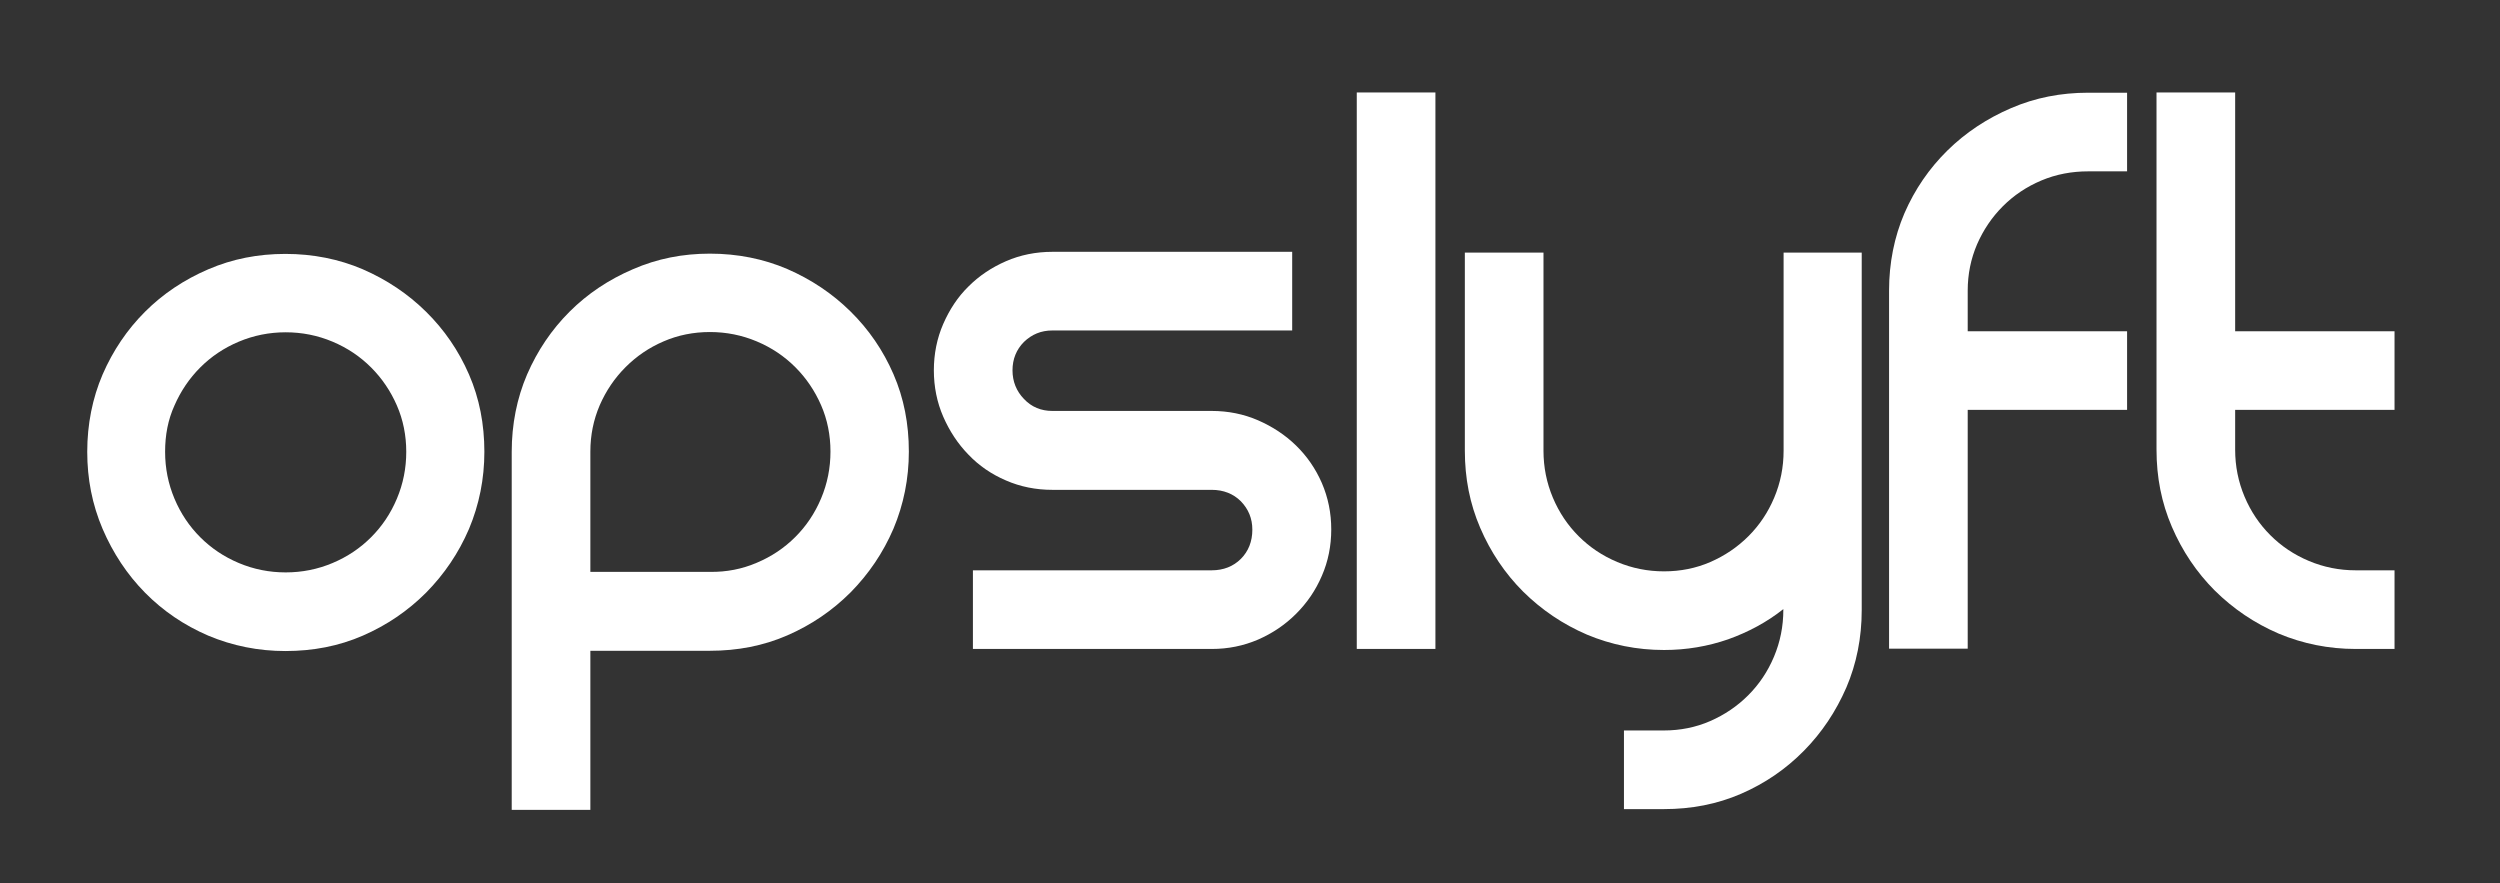 <?xml version="1.0" encoding="utf-8"?>
<!-- Generator: Adobe Illustrator 25.0.1, SVG Export Plug-In . SVG Version: 6.00 Build 0)  -->
<svg version="1.1" id="Layer_1" xmlns="http://www.w3.org/2000/svg" xmlns:xlink="http://www.w3.org/1999/xlink" x="0px" y="0px"
	 viewBox="0 0 960 339.1" style="enable-background:new 0 0 960 339.1;" xml:space="preserve">
<rect x="0" y="0" width="960" height="339.1" fill="#333333" stroke="none"/>
<style type="text/css">
	.st0{fill:#FFFFFF;}
</style>
<g>
	<path class="st0" d="M33.5,173.5c0-10.6,2-20.6,5.9-29.7c4-9.2,9.4-17.2,16.3-24.1c6.9-6.9,15-12.3,24.3-16.3
		c9.3-4,19.1-5.9,29.6-5.9c10.6,0,20.6,2,29.7,5.9c9.2,4,17.3,9.4,24.3,16.3c7,6.9,12.5,14.9,16.5,24.1c4,9.2,5.9,19.1,5.9,29.7
		c0,10.4-2,20.3-5.9,29.6c-4,9.3-9.5,17.4-16.5,24.5c-7,7-15.1,12.5-24.3,16.5c-9.2,4-19.1,5.9-29.7,5.9c-10.4,0-20.3-2-29.6-5.9
		c-9.3-4-17.4-9.5-24.3-16.5c-6.9-7-12.3-15.2-16.3-24.5C35.4,193.7,33.5,183.9,33.5,173.5z M63.4,173.5c0,6.3,1.2,12.3,3.6,18
		c2.4,5.7,5.7,10.6,9.9,14.8c4.2,4.2,9.1,7.5,14.8,9.9c5.7,2.4,11.7,3.6,18,3.6c6.3,0,12.3-1.2,18-3.6c5.7-2.4,10.6-5.7,14.8-9.9
		c4.2-4.2,7.5-9.1,9.9-14.8c2.4-5.7,3.6-11.7,3.6-18c0-6.3-1.2-12.3-3.6-17.8c-2.4-5.5-5.7-10.4-9.9-14.6c-4.2-4.2-9.1-7.5-14.8-9.9
		c-5.7-2.4-11.7-3.6-18-3.6c-6.3,0-12.3,1.2-18,3.6c-5.7,2.4-10.6,5.7-14.8,9.9c-4.2,4.2-7.5,9.1-9.9,14.6
		C64.5,161.2,63.4,167.1,63.4,173.5z"/>
	<path class="st0" d="M272.6,97.4c10.6,0,20.6,2,29.7,5.9c9.2,4,17.3,9.4,24.3,16.3c7,6.9,12.5,14.9,16.5,24.1
		c4,9.2,5.9,19.1,5.9,29.7c0,10.4-2,20.3-5.9,29.6c-4,9.3-9.5,17.4-16.5,24.5c-7,7-15.1,12.5-24.3,16.5c-9.2,4-19.1,5.9-29.7,5.9
		h-45.9V311h-30.2V173.5c0-10.6,2-20.6,5.9-29.7c4-9.2,9.4-17.2,16.3-24.1c6.9-6.9,15-12.3,24.3-16.3
		C252.4,99.3,262.2,97.4,272.6,97.4z M290.6,216.1c5.7-2.4,10.6-5.7,14.8-9.9c4.2-4.2,7.5-9.1,9.9-14.8c2.4-5.7,3.6-11.7,3.6-18
		c0-6.3-1.2-12.3-3.6-17.8c-2.4-5.5-5.7-10.4-9.9-14.6c-4.2-4.2-9.1-7.5-14.8-9.9c-5.7-2.4-11.7-3.6-18-3.6
		c-6.3,0-12.3,1.2-17.8,3.6c-5.6,2.4-10.4,5.7-14.6,9.9c-4.2,4.2-7.5,9.1-9.9,14.6c-2.4,5.6-3.6,11.5-3.6,17.8v46.2h45.9
		C279,219.7,285,218.5,290.6,216.1z"/>
	<path class="st0" d="M496.2,96.7v30.2h-92.1c-4.3,0-7.9,1.5-10.9,4.4c-2.9,2.9-4.4,6.6-4.4,10.9c0,4.3,1.5,8,4.4,11
		c2.9,3.1,6.6,4.6,10.9,4.6h61.2c6.3,0,12.3,1.2,17.8,3.6c5.5,2.4,10.4,5.6,14.6,9.7c4.2,4.1,7.5,8.9,9.9,14.4
		c2.4,5.6,3.6,11.5,3.6,17.8c0,6.3-1.2,12.3-3.6,17.8c-2.4,5.6-5.7,10.4-9.9,14.6c-4.2,4.2-9.1,7.5-14.6,9.9
		c-5.6,2.4-11.5,3.6-17.8,3.6h-91.7V219h91.7c4.5,0,8.3-1.5,11.2-4.4c2.9-2.9,4.4-6.7,4.4-11.2c0-4.3-1.5-7.9-4.4-10.9
		c-2.9-2.9-6.7-4.4-11.2-4.4h-61.2c-6.3,0-12.3-1.2-17.8-3.6c-5.6-2.4-10.4-5.7-14.4-9.9c-4.1-4.2-7.3-9.1-9.7-14.6
		c-2.4-5.5-3.6-11.5-3.6-17.8c0-6.3,1.2-12.3,3.6-17.8c2.4-5.5,5.6-10.4,9.7-14.4c4.1-4.1,8.9-7.3,14.4-9.7
		c5.5-2.4,11.5-3.6,17.8-3.6H496.2z"/>
	<path class="st0" d="M551.2,35.5v213.7H521V35.5H551.2z"/>
	<path class="st0" d="M714.9,97v137.3c0,10.6-2,20.6-5.9,29.7c-4,9.2-9.4,17.3-16.3,24.3c-6.9,7-14.9,12.5-24.1,16.5
		c-9.2,4-19.1,5.9-29.7,5.9h-15.3v-30.2h15.3c6.3,0,12.3-1.2,17.8-3.6c5.5-2.4,10.4-5.7,14.6-9.9c4.2-4.2,7.5-9.1,9.9-14.8
		c2.4-5.7,3.6-11.7,3.6-18v-0.3c-6.3,5-13.4,8.8-21.2,11.6c-7.8,2.7-16,4.1-24.6,4.1c-10.4,0-20.3-2-29.6-5.9
		c-9.3-4-17.4-9.5-24.5-16.5c-7-7-12.5-15.2-16.5-24.5c-4-9.3-5.9-19.1-5.9-29.6V97h30.2v76.1c0,6.3,1.2,12.3,3.6,18
		c2.4,5.7,5.7,10.6,9.9,14.8c4.2,4.2,9.1,7.5,14.8,9.9c5.7,2.4,11.7,3.6,18,3.6c6.3,0,12.3-1.2,17.8-3.6c5.5-2.4,10.4-5.7,14.6-9.9
		c4.2-4.2,7.5-9.1,9.9-14.8c2.4-5.7,3.6-11.7,3.6-18V97H714.9z"/>
	<path class="st0" d="M783.9,69.3c-5.7,2.4-10.6,5.7-14.8,9.9c-4.2,4.2-7.5,9.1-9.9,14.6c-2.4,5.6-3.6,11.5-3.6,17.8v15.6h61.2v30.2
		h-61.2v91.7h-30.2V111.6c0-10.6,2-20.6,5.9-29.7c4-9.2,9.5-17.2,16.5-24.1c7-6.9,15.2-12.3,24.5-16.3c9.3-4,19.1-5.9,29.6-5.9h14.9
		v30.2h-14.9C795.6,65.8,789.6,66.9,783.9,69.3z"/>
	<path class="st0" d="M919.5,219v30.2h-14.9c-10.4,0-20.3-2-29.6-5.9c-9.3-4-17.4-9.5-24.5-16.5c-7-7-12.5-15.2-16.5-24.5
		c-4-9.3-5.9-19.1-5.9-29.6V35.5h30.2v91.7h61.2v30.2h-61.2v15.3c0,6.3,1.2,12.3,3.6,18c2.4,5.7,5.7,10.6,9.9,14.8
		c4.2,4.2,9.1,7.5,14.8,9.9c5.7,2.4,11.7,3.6,18,3.6H919.5z"/>
</g>
</svg>
